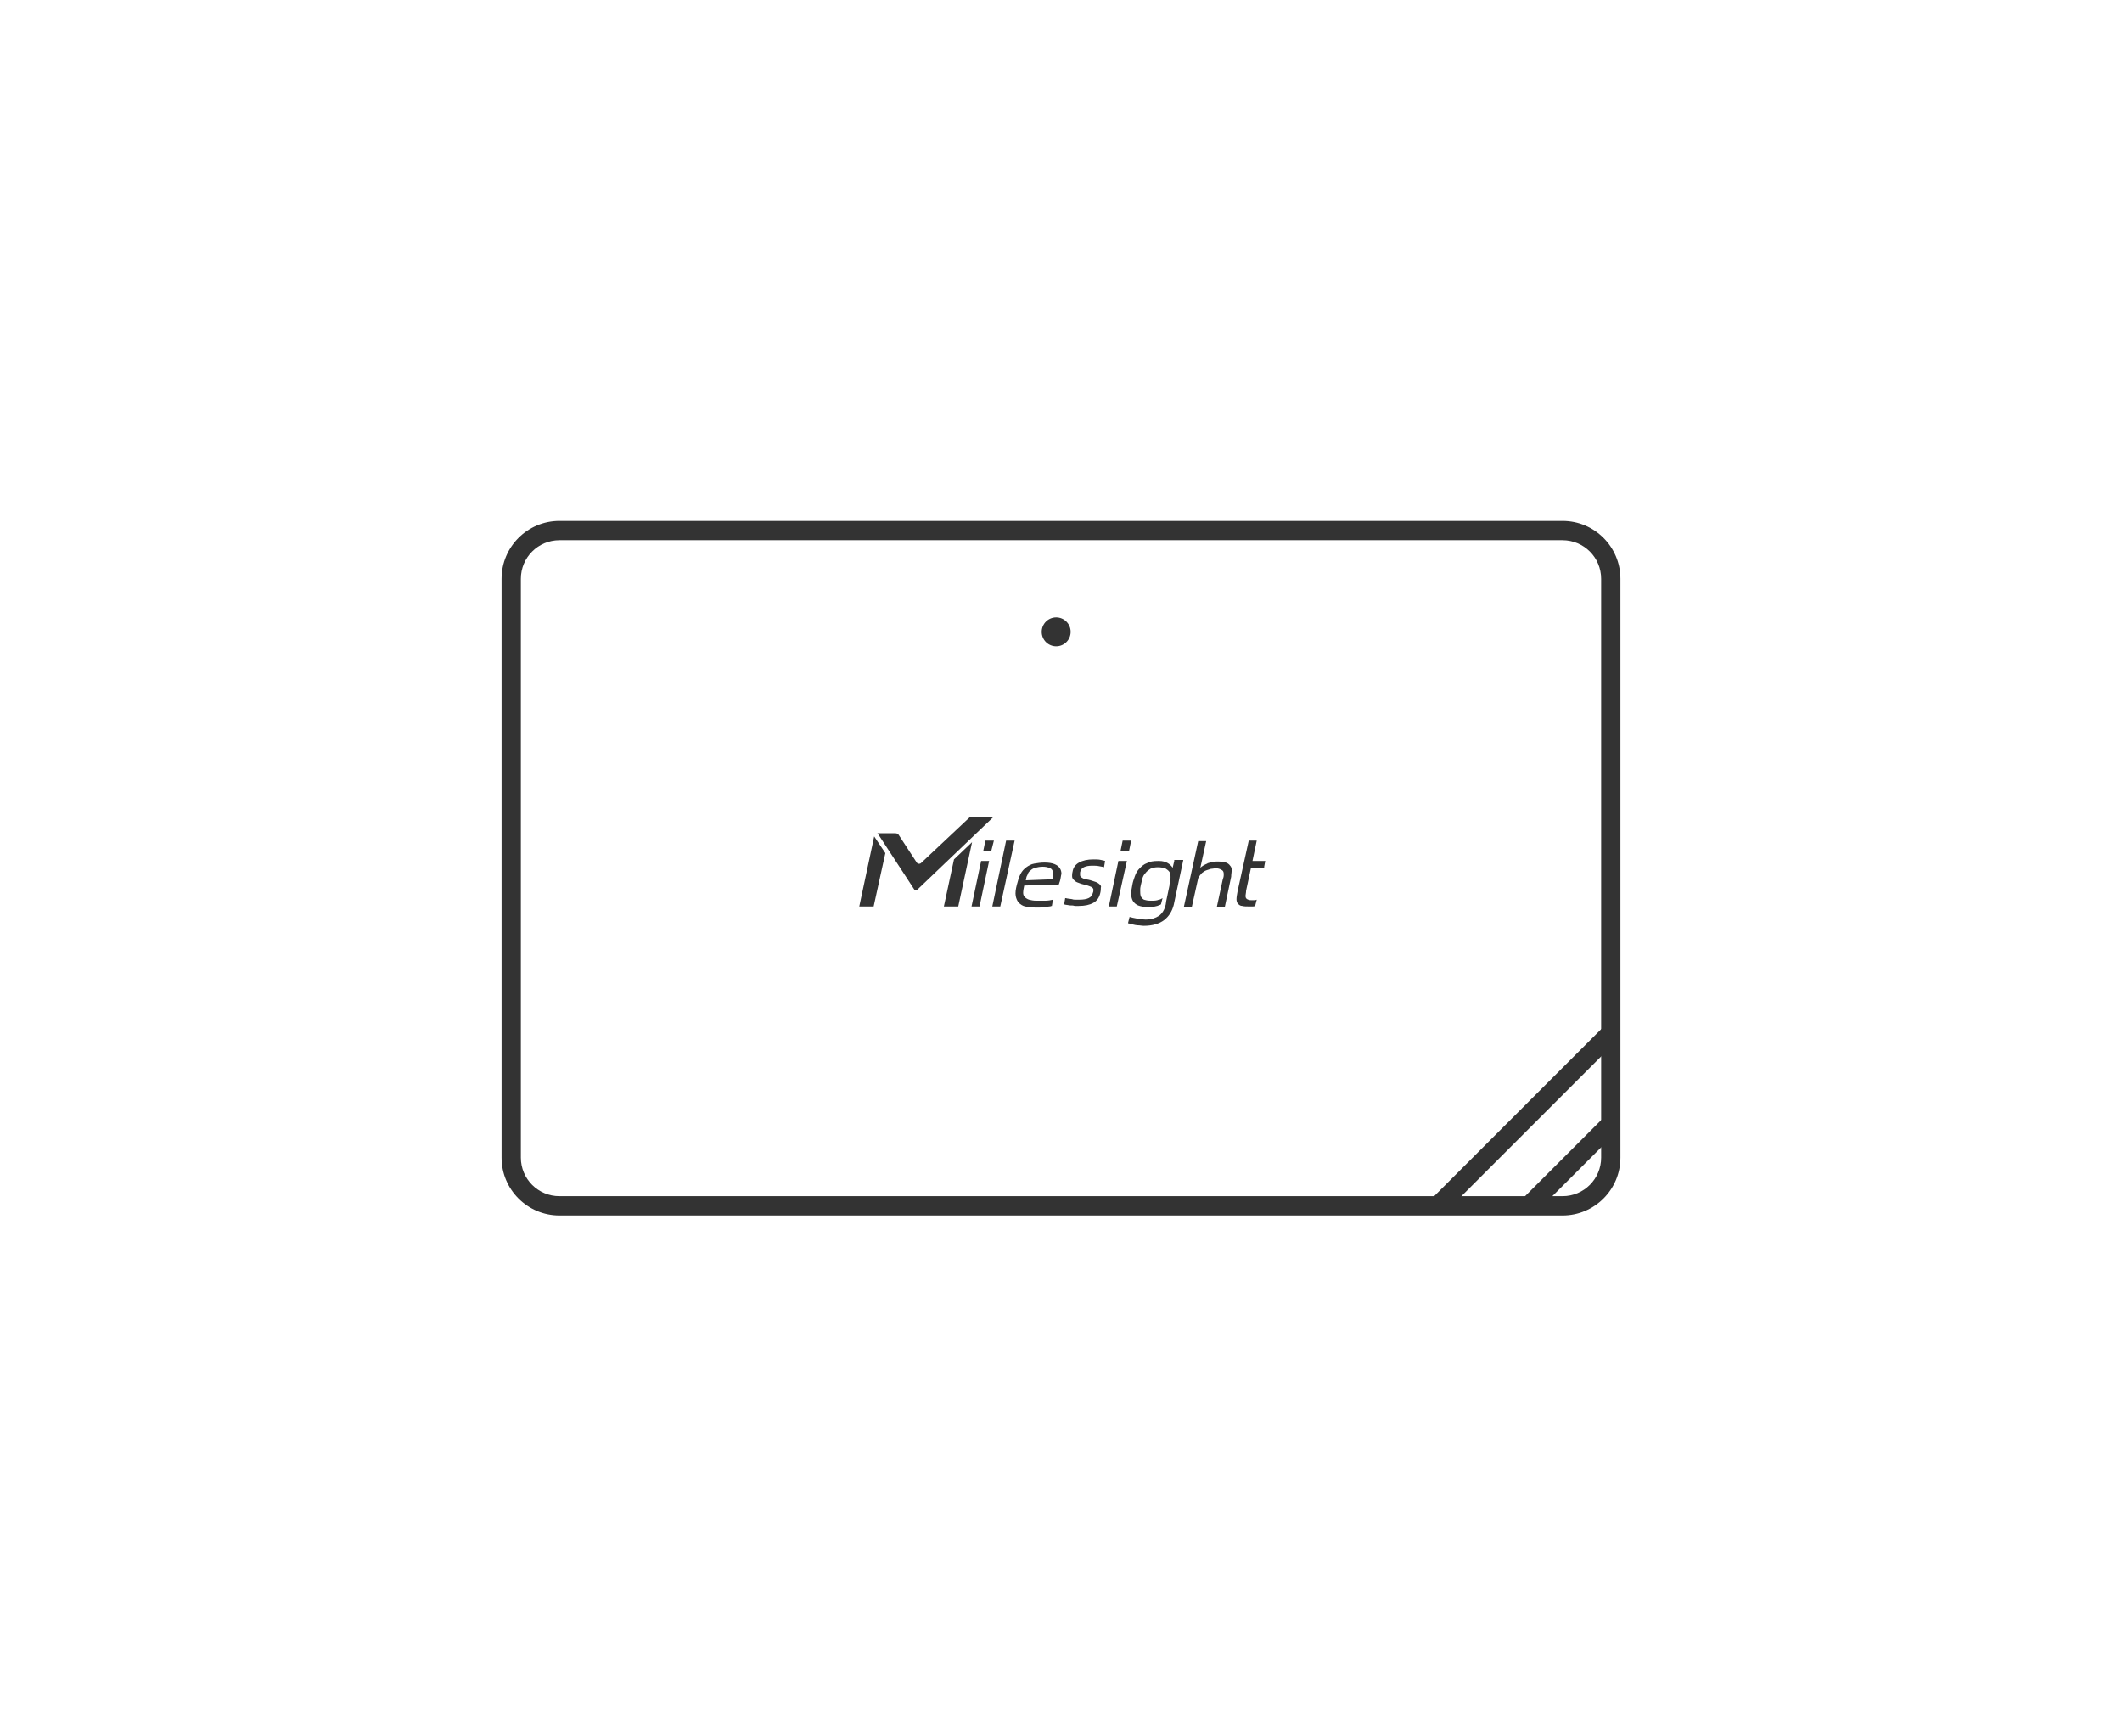 <svg width="110" height="90" viewBox="0 0 110 90" fill="none" xmlns="http://www.w3.org/2000/svg">
<path d="M81 62V63H29V62H81ZM83 60V30C83 28.895 82.105 28 81 28H29C27.895 28 27 28.895 27 30V60C27 61.105 27.895 62 29 62V63C27.343 63 26 61.657 26 60V30C26 28.343 27.343 27 29 27H81C82.657 27 84 28.343 84 30V60C84 61.657 82.657 63 81 63V62C82.105 62 83 61.105 83 60Z" fill="#333333"/>
<path d="M50.859 44.626H51.273L50.776 46.983H50.362L50.859 44.626Z" fill="#333333"/>
<path d="M51.08 43.569H51.521L51.383 44.111H50.969L51.08 43.569Z" fill="#333333"/>
<path d="M52.155 43.569H52.596L51.852 46.983H51.438L52.155 43.569Z" fill="#333333"/>
<path d="M54.969 45.574C54.969 45.601 54.941 45.656 54.941 45.683C54.913 45.737 54.913 45.791 54.886 45.845L53.093 45.899C53.065 46.035 53.038 46.17 53.038 46.279C53.038 46.36 53.065 46.441 53.121 46.496C53.176 46.55 53.258 46.604 53.341 46.631C53.452 46.658 53.562 46.685 53.727 46.685C53.865 46.685 54.003 46.685 54.169 46.685C54.334 46.685 54.472 46.658 54.582 46.631L54.527 46.956C54.472 46.956 54.472 46.983 54.389 46.983C54.334 46.983 54.252 47.011 54.169 47.011C54.086 47.011 54.003 47.011 53.92 47.038C53.838 47.038 53.727 47.038 53.645 47.038C53.452 47.038 53.286 47.011 53.148 46.983C53.01 46.956 52.9 46.875 52.817 46.794C52.734 46.712 52.679 46.577 52.652 46.441C52.624 46.279 52.652 46.089 52.707 45.872C52.762 45.656 52.817 45.466 52.9 45.303C52.983 45.141 53.093 45.032 53.203 44.951C53.314 44.87 53.452 44.788 53.617 44.761C53.783 44.734 53.948 44.707 54.141 44.707C54.362 44.707 54.527 44.734 54.665 44.788C54.803 44.843 54.886 44.924 54.941 45.005C54.996 45.086 55.024 45.195 55.024 45.303C54.996 45.357 54.996 45.466 54.969 45.574ZM54.555 45.574C54.582 45.493 54.582 45.412 54.582 45.33C54.582 45.249 54.582 45.168 54.555 45.114C54.527 45.059 54.472 45.005 54.389 44.978C54.307 44.951 54.196 44.924 54.058 44.924C53.893 44.924 53.783 44.951 53.672 44.978C53.562 45.005 53.479 45.059 53.424 45.114C53.341 45.168 53.286 45.249 53.258 45.357C53.203 45.439 53.203 45.493 53.176 45.628L54.555 45.574Z" fill="#333333"/>
<path d="M57.01 45.845C56.955 45.791 56.872 45.737 56.789 45.71C56.679 45.683 56.568 45.628 56.431 45.601C56.32 45.574 56.237 45.574 56.182 45.547C56.127 45.52 56.072 45.493 56.044 45.466C56.017 45.439 55.989 45.412 55.989 45.357C55.989 45.33 55.989 45.276 55.989 45.222C56.017 45.086 56.072 45.005 56.182 44.951C56.293 44.897 56.431 44.87 56.623 44.87C56.734 44.87 56.872 44.87 56.982 44.897C57.092 44.924 57.175 44.924 57.23 44.951L57.285 44.626C57.23 44.599 57.148 44.599 57.065 44.571C56.955 44.544 56.817 44.544 56.679 44.544C56.375 44.544 56.127 44.599 55.934 44.707C55.741 44.815 55.631 44.978 55.603 45.168C55.575 45.276 55.575 45.357 55.575 45.412C55.575 45.493 55.603 45.547 55.658 45.601C55.713 45.656 55.769 45.71 55.851 45.737C55.934 45.764 56.044 45.818 56.182 45.845C56.293 45.872 56.403 45.899 56.458 45.926C56.541 45.954 56.596 45.981 56.623 46.008C56.651 46.035 56.679 46.062 56.679 46.116C56.679 46.17 56.679 46.225 56.651 46.279C56.623 46.414 56.541 46.496 56.431 46.55C56.32 46.604 56.155 46.631 55.962 46.631C55.906 46.631 55.851 46.631 55.769 46.631C55.713 46.631 55.631 46.631 55.575 46.604C55.52 46.604 55.438 46.577 55.382 46.577C55.327 46.577 55.272 46.55 55.217 46.55L55.162 46.875C55.189 46.875 55.244 46.902 55.3 46.902C55.355 46.902 55.41 46.929 55.493 46.929C55.575 46.929 55.631 46.929 55.713 46.956C55.796 46.956 55.851 46.956 55.906 46.956C56.237 46.956 56.486 46.902 56.679 46.794C56.872 46.685 56.982 46.523 57.037 46.279C57.065 46.17 57.065 46.062 57.065 46.008C57.092 45.954 57.065 45.899 57.01 45.845Z" fill="#333333"/>
<path d="M57.975 44.626H58.416L57.892 46.983H57.479L57.975 44.626Z" fill="#333333"/>
<path d="M58.196 43.569H58.637L58.527 44.111H58.085L58.196 43.569Z" fill="#333333"/>
<path d="M60.871 44.626L60.788 44.978C60.651 44.761 60.402 44.626 60.099 44.626C60.099 44.626 60.044 44.626 60.016 44.626C59.795 44.626 59.602 44.653 59.465 44.734C59.299 44.788 59.189 44.897 59.078 45.005C58.968 45.114 58.885 45.249 58.83 45.412C58.775 45.574 58.72 45.71 58.692 45.899C58.665 46.089 58.637 46.143 58.637 46.306C58.637 46.468 58.665 46.577 58.72 46.685C58.775 46.794 58.885 46.875 58.996 46.929C59.133 46.983 59.299 47.011 59.52 47.011C59.768 47.011 59.961 46.983 60.127 46.902C60.154 46.902 60.154 46.875 60.182 46.875L60.264 46.55C60.209 46.577 60.154 46.631 60.071 46.631C59.961 46.685 59.823 46.685 59.658 46.685C59.492 46.685 59.382 46.658 59.299 46.631C59.216 46.577 59.161 46.523 59.133 46.441C59.106 46.36 59.106 46.252 59.106 46.143C59.106 46.035 59.106 46.035 59.133 45.899C59.161 45.791 59.189 45.656 59.216 45.547C59.244 45.439 59.299 45.33 59.382 45.249C59.437 45.168 59.547 45.086 59.63 45.032C59.74 44.978 59.878 44.951 60.016 44.951C60.182 44.951 60.292 44.978 60.402 45.005C60.485 45.059 60.568 45.114 60.623 45.195C60.678 45.276 60.678 45.357 60.678 45.493C60.678 45.601 60.651 45.737 60.623 45.845C60.623 45.872 60.623 45.872 60.623 45.899L60.458 46.685L60.43 46.875C60.375 47.146 60.237 47.363 60.071 47.471C59.906 47.58 59.685 47.661 59.382 47.661C59.161 47.661 58.747 47.58 58.554 47.526L58.472 47.851C58.582 47.878 58.858 47.959 58.968 47.959C59.078 47.959 59.189 47.986 59.299 47.986C59.74 47.986 60.099 47.878 60.347 47.688C60.595 47.498 60.761 47.227 60.844 46.902L61.34 44.571H60.871V44.626Z" fill="#333333"/>
<path d="M63.85 45.114C63.85 45.005 63.822 44.924 63.767 44.87C63.712 44.788 63.63 44.734 63.547 44.707C63.436 44.68 63.298 44.653 63.133 44.653C63.05 44.653 62.968 44.653 62.885 44.68C62.802 44.68 62.719 44.707 62.636 44.734C62.609 44.734 62.609 44.734 62.581 44.761C62.443 44.815 62.306 44.897 62.223 44.978L62.526 43.596H62.112L61.368 47.011H61.781L62.112 45.52C62.168 45.412 62.25 45.303 62.306 45.249C62.388 45.195 62.443 45.141 62.526 45.114C62.609 45.086 62.692 45.059 62.774 45.032C62.857 45.032 62.94 45.005 63.023 45.005C63.133 45.005 63.216 45.032 63.271 45.059C63.326 45.086 63.381 45.114 63.409 45.168C63.436 45.222 63.436 45.276 63.436 45.357C63.436 45.439 63.409 45.52 63.381 45.601L63.078 47.011H63.492L63.822 45.439C63.822 45.303 63.85 45.195 63.85 45.114Z" fill="#333333"/>
<path d="M65.064 46.658C65.009 46.658 64.981 46.658 64.898 46.658C64.816 46.658 64.76 46.658 64.705 46.631C64.65 46.604 64.622 46.604 64.595 46.55C64.567 46.523 64.567 46.468 64.567 46.414C64.567 46.36 64.595 46.279 64.595 46.17L64.843 45.005H65.533V44.924L65.588 44.626H64.926L65.147 43.569H64.733L64.153 46.197C64.126 46.36 64.098 46.496 64.098 46.604C64.098 46.712 64.126 46.794 64.181 46.848C64.236 46.902 64.291 46.956 64.402 46.956C64.484 46.983 64.622 46.983 64.76 46.983C64.816 46.983 64.871 46.983 64.926 46.983C64.981 46.983 65.009 46.983 65.064 46.956L65.147 46.631C65.119 46.631 65.091 46.658 65.064 46.658Z" fill="#333333"/>
<path d="M45.315 43.352L44.542 46.983H45.287L45.894 44.219L45.315 43.352Z" fill="#333333"/>
<path d="M49.452 44.544L48.928 46.983H49.673L50.39 43.65L49.452 44.544Z" fill="#333333"/>
<path d="M50.28 42.349L47.742 44.734C47.687 44.788 47.577 44.788 47.521 44.707L46.584 43.271C46.556 43.216 46.473 43.189 46.418 43.189H45.48L45.508 43.216L47.383 46.089C47.411 46.143 47.494 46.143 47.549 46.116L51.493 42.349L50.28 42.349Z" fill="#333333"/>
<circle cx="54.75" cy="32.75" r="0.75" fill="#333333"/>
<path d="M83.927 53.831L74.904 62.853L74.197 62.147L83.22 53.124L83.927 53.831Z" fill="#333333"/>
<path d="M83.853 58.617L79.617 62.853L78.91 62.147L83.147 57.91L83.853 58.617Z" fill="#333333"/>
</svg>
